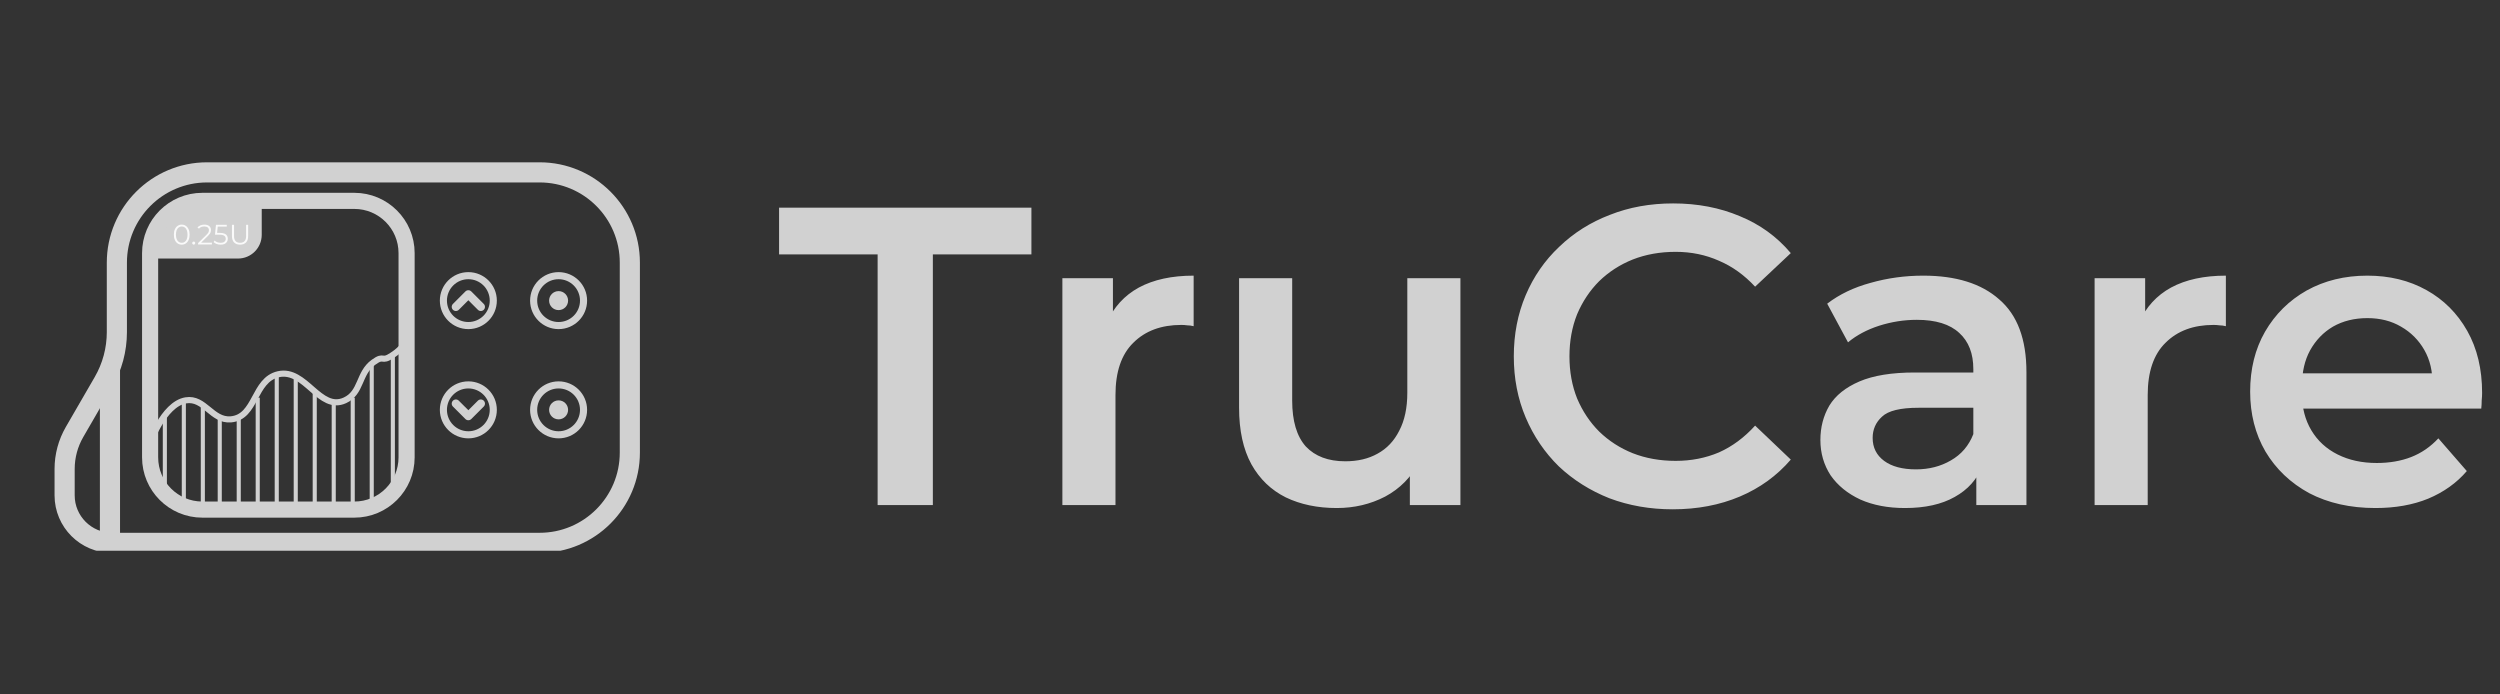 <svg width="198" height="55" viewBox="0 0 198 55" fill="none" xmlns="http://www.w3.org/2000/svg">
<rect x="0" y="0" width="198" height="55" fill="#333333" stroke="none"/>
<g clip-path="url(#clip0_13098_102235)">
<path d="M16.403 13.652L42.736 13.652C46.683 13.652 49.883 16.852 49.883 20.799V35.846C49.883 39.794 46.683 42.994 42.736 42.994H8.88C6.802 42.994 5.118 41.309 5.118 39.232L5.118 37.143C5.118 36.113 5.39 35.102 5.906 34.211L8.193 30.26C8.889 29.057 9.256 27.692 9.256 26.302V20.799C9.256 16.852 12.456 13.652 16.403 13.652Z" stroke="#D1D1D1" stroke-width="1.595"/>
<path d="M13.056 32.837V38.856" stroke="#D1D1D1" stroke-width="0.324"/>
<path d="M18.908 33.002V40.15" stroke="#D1D1D1" stroke-width="0.324"/>
<path d="M24.927 31.122V40.526" stroke="#D1D1D1" stroke-width="0.324"/>
<path d="M31.113 27.947V39.232" stroke="#D1D1D1" stroke-width="0.324"/>
<path d="M16.064 32.085V40.361" stroke="#D1D1D1" stroke-width="0.324"/>
<path d="M21.918 29.617V40.15" stroke="#D1D1D1" stroke-width="0.324"/>
<path d="M27.936 31.498V40.526" stroke="#D1D1D1" stroke-width="0.324"/>
<path d="M14.559 31.709V39.985" stroke="#D1D1D1" stroke-width="0.324"/>
<path d="M20.412 31.498V40.526" stroke="#D1D1D1" stroke-width="0.324"/>
<path d="M26.431 31.874V40.526" stroke="#D1D1D1" stroke-width="0.324"/>
<path d="M17.404 33.002V40.526" stroke="#D1D1D1" stroke-width="0.324"/>
<path d="M23.423 29.993V40.15" stroke="#D1D1D1" stroke-width="0.324"/>
<path d="M29.441 28.865V40.526" stroke="#D1D1D1" stroke-width="0.324"/>
<path d="M11.81 35.264C11.81 35.264 12.913 32.013 14.712 31.708C16.205 31.455 16.777 33.343 18.285 33.213C20.304 33.038 20.07 30.082 22.047 29.639C24.203 29.156 25.304 32.627 27.314 31.708C28.65 31.098 28.384 29.564 29.571 28.699C30.475 28.04 30.144 28.754 31.075 28.135C32.642 27.093 32.204 26.254 32.204 26.254" stroke="#D1D1D1" stroke-width="0.485"/>
<path d="M12.077 18.22C12.834 16.958 13.292 16.729 14.334 15.963H20.729V18.596C20.729 19.635 19.887 20.477 18.848 20.477H12.077V18.22Z" fill="#D1D1D1"/>
<path d="M14.392 19.377C14.272 19.377 14.165 19.346 14.071 19.283C13.978 19.219 13.904 19.129 13.851 19.011C13.797 18.892 13.771 18.75 13.771 18.583C13.771 18.417 13.797 18.275 13.851 18.158C13.904 18.039 13.978 17.948 14.071 17.886C14.165 17.822 14.272 17.79 14.392 17.79C14.513 17.79 14.62 17.822 14.713 17.886C14.807 17.948 14.881 18.039 14.934 18.158C14.989 18.275 15.017 18.417 15.017 18.583C15.017 18.75 14.989 18.892 14.934 19.011C14.881 19.129 14.807 19.219 14.713 19.283C14.62 19.346 14.513 19.377 14.392 19.377ZM14.392 19.23C14.485 19.23 14.565 19.205 14.633 19.156C14.702 19.106 14.755 19.033 14.794 18.938C14.832 18.841 14.852 18.723 14.852 18.583C14.852 18.444 14.832 18.326 14.794 18.231C14.755 18.135 14.702 18.062 14.633 18.013C14.565 17.962 14.485 17.937 14.392 17.937C14.303 17.937 14.224 17.962 14.154 18.013C14.084 18.062 14.03 18.135 13.991 18.231C13.953 18.326 13.933 18.444 13.933 18.583C13.933 18.723 13.953 18.841 13.991 18.938C14.03 19.033 14.084 19.106 14.154 19.156C14.224 19.205 14.303 19.23 14.392 19.23ZM15.343 19.375C15.31 19.375 15.282 19.363 15.258 19.339C15.236 19.315 15.225 19.286 15.225 19.252C15.225 19.216 15.236 19.188 15.258 19.165C15.282 19.143 15.31 19.132 15.343 19.132C15.376 19.132 15.403 19.143 15.425 19.165C15.449 19.188 15.461 19.216 15.461 19.252C15.461 19.286 15.449 19.315 15.425 19.339C15.403 19.363 15.376 19.375 15.343 19.375ZM15.688 19.364V19.25L16.336 18.615C16.396 18.557 16.441 18.506 16.47 18.463C16.5 18.418 16.52 18.377 16.53 18.338C16.541 18.3 16.546 18.263 16.546 18.229C16.546 18.138 16.515 18.067 16.452 18.015C16.391 17.963 16.301 17.937 16.18 17.937C16.088 17.937 16.006 17.951 15.935 17.979C15.865 18.008 15.805 18.051 15.755 18.111L15.641 18.013C15.702 17.941 15.78 17.886 15.875 17.848C15.97 17.809 16.076 17.79 16.194 17.79C16.299 17.79 16.391 17.807 16.468 17.841C16.545 17.874 16.605 17.922 16.646 17.986C16.689 18.05 16.711 18.125 16.711 18.211C16.711 18.262 16.703 18.311 16.689 18.36C16.675 18.41 16.65 18.462 16.613 18.517C16.577 18.57 16.524 18.631 16.455 18.699L15.859 19.283L15.815 19.221H16.782V19.364H15.688ZM17.476 19.377C17.365 19.377 17.259 19.359 17.158 19.323C17.056 19.286 16.976 19.237 16.917 19.176L16.995 19.049C17.044 19.101 17.111 19.144 17.195 19.179C17.282 19.213 17.375 19.23 17.474 19.23C17.606 19.23 17.707 19.201 17.775 19.143C17.845 19.084 17.88 19.006 17.88 18.911C17.88 18.844 17.863 18.787 17.831 18.739C17.799 18.69 17.746 18.652 17.67 18.626C17.594 18.599 17.49 18.586 17.358 18.586H17.026L17.106 17.803H17.96V17.946H17.171L17.253 17.868L17.184 18.523L17.102 18.443H17.394C17.551 18.443 17.678 18.462 17.773 18.501C17.868 18.54 17.936 18.594 17.978 18.664C18.021 18.732 18.043 18.812 18.043 18.904C18.043 18.992 18.022 19.072 17.98 19.145C17.939 19.216 17.876 19.273 17.793 19.314C17.71 19.356 17.604 19.377 17.476 19.377ZM19.013 19.377C18.814 19.377 18.657 19.32 18.543 19.205C18.428 19.091 18.371 18.922 18.371 18.697V17.803H18.536V18.69C18.536 18.875 18.578 19.011 18.661 19.098C18.744 19.186 18.862 19.23 19.013 19.23C19.166 19.23 19.284 19.186 19.368 19.098C19.451 19.011 19.492 18.875 19.492 18.69V17.803H19.653V18.697C19.653 18.922 19.596 19.091 19.481 19.205C19.368 19.32 19.212 19.377 19.013 19.377Z" fill="#FAFAFA"/>
<path d="M28.064 15.909H16.027C13.741 15.909 11.889 17.762 11.889 20.047V36.222C11.889 38.508 13.741 40.36 16.027 40.36H28.064C30.349 40.36 32.202 38.508 32.202 36.222V20.047C32.202 17.762 30.349 15.909 28.064 15.909Z" stroke="#D1D1D1" stroke-width="1.276"/>
<path fill-rule="evenodd" clip-rule="evenodd" d="M35.873 24.535C35.744 24.407 35.744 24.198 35.873 24.07L36.86 23.082C36.989 22.954 37.197 22.954 37.326 23.082L38.313 24.07C38.442 24.198 38.442 24.407 38.313 24.535C38.185 24.664 37.976 24.664 37.848 24.535L37.093 23.78L36.338 24.535C36.21 24.664 36.001 24.664 35.873 24.535Z" fill="#D1D1D1"/>
<path fill-rule="evenodd" clip-rule="evenodd" d="M38.313 31.734C38.442 31.863 38.442 32.071 38.313 32.2L37.326 33.187C37.197 33.316 36.989 33.316 36.86 33.187L35.873 32.2C35.744 32.071 35.744 31.863 35.873 31.734C36.001 31.606 36.21 31.606 36.338 31.734L37.093 32.489L37.848 31.734C37.976 31.606 38.185 31.606 38.313 31.734Z" fill="#D1D1D1"/>
<path d="M39.35 23.809C39.35 25.055 38.34 26.066 37.093 26.066C35.846 26.066 34.836 25.055 34.836 23.809C34.836 22.562 35.846 21.552 37.093 21.552C38.34 21.552 39.35 22.562 39.35 23.809ZM35.398 23.809C35.398 24.745 36.157 25.504 37.093 25.504C38.029 25.504 38.788 24.745 38.788 23.809C38.788 22.872 38.029 22.113 37.093 22.113C36.157 22.113 35.398 22.872 35.398 23.809Z" fill="#D1D1D1"/>
<path d="M39.35 32.46C39.35 33.707 38.34 34.718 37.093 34.718C35.846 34.718 34.836 33.707 34.836 32.46C34.836 31.214 35.846 30.203 37.093 30.203C38.34 30.203 39.35 31.214 39.35 32.46ZM35.398 32.46C35.398 33.397 36.157 34.156 37.093 34.156C38.029 34.156 38.788 33.397 38.788 32.46C38.788 31.524 38.029 30.765 37.093 30.765C36.157 30.765 35.398 31.524 35.398 32.46Z" fill="#D1D1D1"/>
<path d="M46.498 23.809C46.498 25.055 45.487 26.066 44.24 26.066C42.994 26.066 41.983 25.055 41.983 23.809C41.983 22.562 42.994 21.552 44.24 21.552C45.487 21.552 46.498 22.562 46.498 23.809ZM42.545 23.809C42.545 24.745 43.304 25.504 44.24 25.504C45.177 25.504 45.936 24.745 45.936 23.809C45.936 22.872 45.177 22.113 44.24 22.113C43.304 22.113 42.545 22.872 42.545 23.809Z" fill="#D1D1D1"/>
<path d="M46.498 32.46C46.498 33.707 45.487 34.718 44.24 34.718C42.994 34.718 41.983 33.707 41.983 32.46C41.983 31.214 42.994 30.203 44.24 30.203C45.487 30.203 46.498 31.214 46.498 32.46ZM42.545 32.46C42.545 33.397 43.304 34.156 44.24 34.156C45.177 34.156 45.936 33.397 45.936 32.46C45.936 31.524 45.177 30.765 44.24 30.765C43.304 30.765 42.545 31.524 42.545 32.46Z" fill="#D1D1D1"/>
<path d="M44.241 24.561C44.656 24.561 44.993 24.224 44.993 23.809C44.993 23.393 44.656 23.056 44.241 23.056C43.825 23.056 43.488 23.393 43.488 23.809C43.488 24.224 43.825 24.561 44.241 24.561Z" fill="#D1D1D1"/>
<path d="M44.241 33.213C44.656 33.213 44.993 32.877 44.993 32.461C44.993 32.046 44.656 31.709 44.241 31.709C43.825 31.709 43.488 32.046 43.488 32.461C43.488 32.877 43.825 33.213 44.241 33.213Z" fill="#D1D1D1"/>
<path d="M8.709 29.333L8.709 42.625" stroke="#D1D1D1" stroke-width="1.595" stroke-linecap="round"/>
</g>
<path d="M69.508 40V20.148H61.702V16.447H81.688V20.148H73.882V40H69.508ZM84.14 40V22.032H88.144V26.979L87.673 25.532C88.211 24.32 89.053 23.401 90.197 22.773C91.363 22.145 92.81 21.831 94.537 21.831V25.835C94.358 25.79 94.189 25.767 94.032 25.767C93.875 25.745 93.718 25.734 93.561 25.734C91.969 25.734 90.701 26.205 89.759 27.147C88.817 28.067 88.346 29.446 88.346 31.285V40H84.14ZM105.873 40.236C104.348 40.236 103.002 39.955 101.836 39.394C100.669 38.811 99.761 37.936 99.11 36.77C98.46 35.581 98.135 34.089 98.135 32.295V22.032H102.341V31.723C102.341 33.338 102.699 34.549 103.417 35.357C104.157 36.142 105.201 36.534 106.546 36.534C107.533 36.534 108.386 36.333 109.104 35.929C109.844 35.525 110.416 34.919 110.82 34.112C111.246 33.304 111.459 32.306 111.459 31.117V22.032H115.665V40H111.661V35.155L112.367 36.635C111.762 37.802 110.876 38.699 109.709 39.327C108.543 39.933 107.264 40.236 105.873 40.236ZM132.477 40.337C130.682 40.337 129.011 40.045 127.464 39.462C125.938 38.856 124.604 38.015 123.46 36.938C122.338 35.839 121.463 34.549 120.835 33.069C120.207 31.588 119.893 29.973 119.893 28.224C119.893 26.474 120.207 24.859 120.835 23.378C121.463 21.898 122.349 20.619 123.493 19.543C124.637 18.443 125.972 17.602 127.497 17.019C129.023 16.413 130.694 16.111 132.511 16.111C134.44 16.111 136.201 16.447 137.793 17.12C139.386 17.77 140.732 18.746 141.831 20.047L139.005 22.705C138.152 21.786 137.199 21.102 136.145 20.653C135.09 20.182 133.946 19.946 132.713 19.946C131.479 19.946 130.346 20.148 129.314 20.552C128.305 20.956 127.419 21.528 126.656 22.268C125.916 23.008 125.333 23.883 124.906 24.892C124.503 25.902 124.301 27.012 124.301 28.224C124.301 29.435 124.503 30.545 124.906 31.555C125.333 32.564 125.916 33.439 126.656 34.179C127.419 34.919 128.305 35.491 129.314 35.895C130.346 36.299 131.479 36.501 132.713 36.501C133.946 36.501 135.09 36.276 136.145 35.828C137.199 35.357 138.152 34.65 139.005 33.708L141.831 36.4C140.732 37.678 139.386 38.654 137.793 39.327C136.201 40 134.429 40.337 132.477 40.337ZM156.524 40V36.366L156.288 35.592V29.233C156.288 27.999 155.918 27.046 155.178 26.373C154.438 25.678 153.316 25.33 151.813 25.33C150.804 25.33 149.806 25.487 148.819 25.801C147.854 26.115 147.035 26.552 146.362 27.113L144.714 24.051C145.678 23.311 146.822 22.762 148.146 22.403C149.492 22.021 150.882 21.831 152.318 21.831C154.92 21.831 156.928 22.459 158.341 23.715C159.776 24.948 160.494 26.866 160.494 29.468V40H156.524ZM150.871 40.236C149.525 40.236 148.348 40.011 147.338 39.563C146.329 39.092 145.544 38.452 144.983 37.645C144.445 36.815 144.175 35.884 144.175 34.852C144.175 33.843 144.411 32.934 144.882 32.127C145.375 31.319 146.172 30.68 147.271 30.209C148.37 29.738 149.828 29.502 151.645 29.502H156.86V32.295H151.948C150.512 32.295 149.548 32.53 149.054 33.001C148.561 33.45 148.314 34.011 148.314 34.684C148.314 35.446 148.617 36.052 149.222 36.501C149.828 36.949 150.669 37.174 151.746 37.174C152.778 37.174 153.698 36.938 154.505 36.467C155.335 35.996 155.929 35.301 156.288 34.381L156.995 36.904C156.591 37.959 155.862 38.778 154.808 39.361C153.776 39.944 152.464 40.236 150.871 40.236ZM165.892 40V22.032H169.896V26.979L169.425 25.532C169.963 24.32 170.804 23.401 171.948 22.773C173.115 22.145 174.562 21.831 176.289 21.831V25.835C176.109 25.79 175.941 25.767 175.784 25.767C175.627 25.745 175.47 25.734 175.313 25.734C173.72 25.734 172.453 26.205 171.511 27.147C170.569 28.067 170.098 29.446 170.098 31.285V40H165.892ZM188.138 40.236C186.142 40.236 184.392 39.843 182.889 39.058C181.408 38.25 180.253 37.151 179.423 35.761C178.616 34.37 178.212 32.788 178.212 31.016C178.212 29.222 178.605 27.64 179.39 26.272C180.197 24.881 181.296 23.793 182.687 23.008C184.1 22.223 185.704 21.831 187.499 21.831C189.248 21.831 190.807 22.212 192.176 22.975C193.544 23.737 194.621 24.814 195.406 26.205C196.191 27.595 196.583 29.233 196.583 31.117C196.583 31.297 196.572 31.498 196.55 31.723C196.55 31.947 196.538 32.16 196.516 32.362H181.543V29.569H194.295L192.647 30.444C192.669 29.412 192.456 28.504 192.007 27.719C191.559 26.934 190.942 26.317 190.157 25.868C189.394 25.42 188.508 25.195 187.499 25.195C186.467 25.195 185.558 25.42 184.773 25.868C184.011 26.317 183.405 26.945 182.956 27.753C182.53 28.538 182.317 29.468 182.317 30.545V31.218C182.317 32.295 182.564 33.248 183.057 34.078C183.551 34.908 184.246 35.547 185.143 35.996C186.041 36.445 187.072 36.669 188.239 36.669C189.248 36.669 190.157 36.512 190.964 36.198C191.772 35.884 192.49 35.39 193.118 34.717L195.372 37.308C194.564 38.25 193.544 38.979 192.31 39.495C191.099 39.989 189.708 40.236 188.138 40.236Z" fill="#D1D1D1"/>
<defs>
<clipPath id="clip0_13098_102235">
<rect width="47.414" height="32.241" fill="white" transform="translate(3.795 11.379)"/>
</clipPath>
</defs>
</svg>
